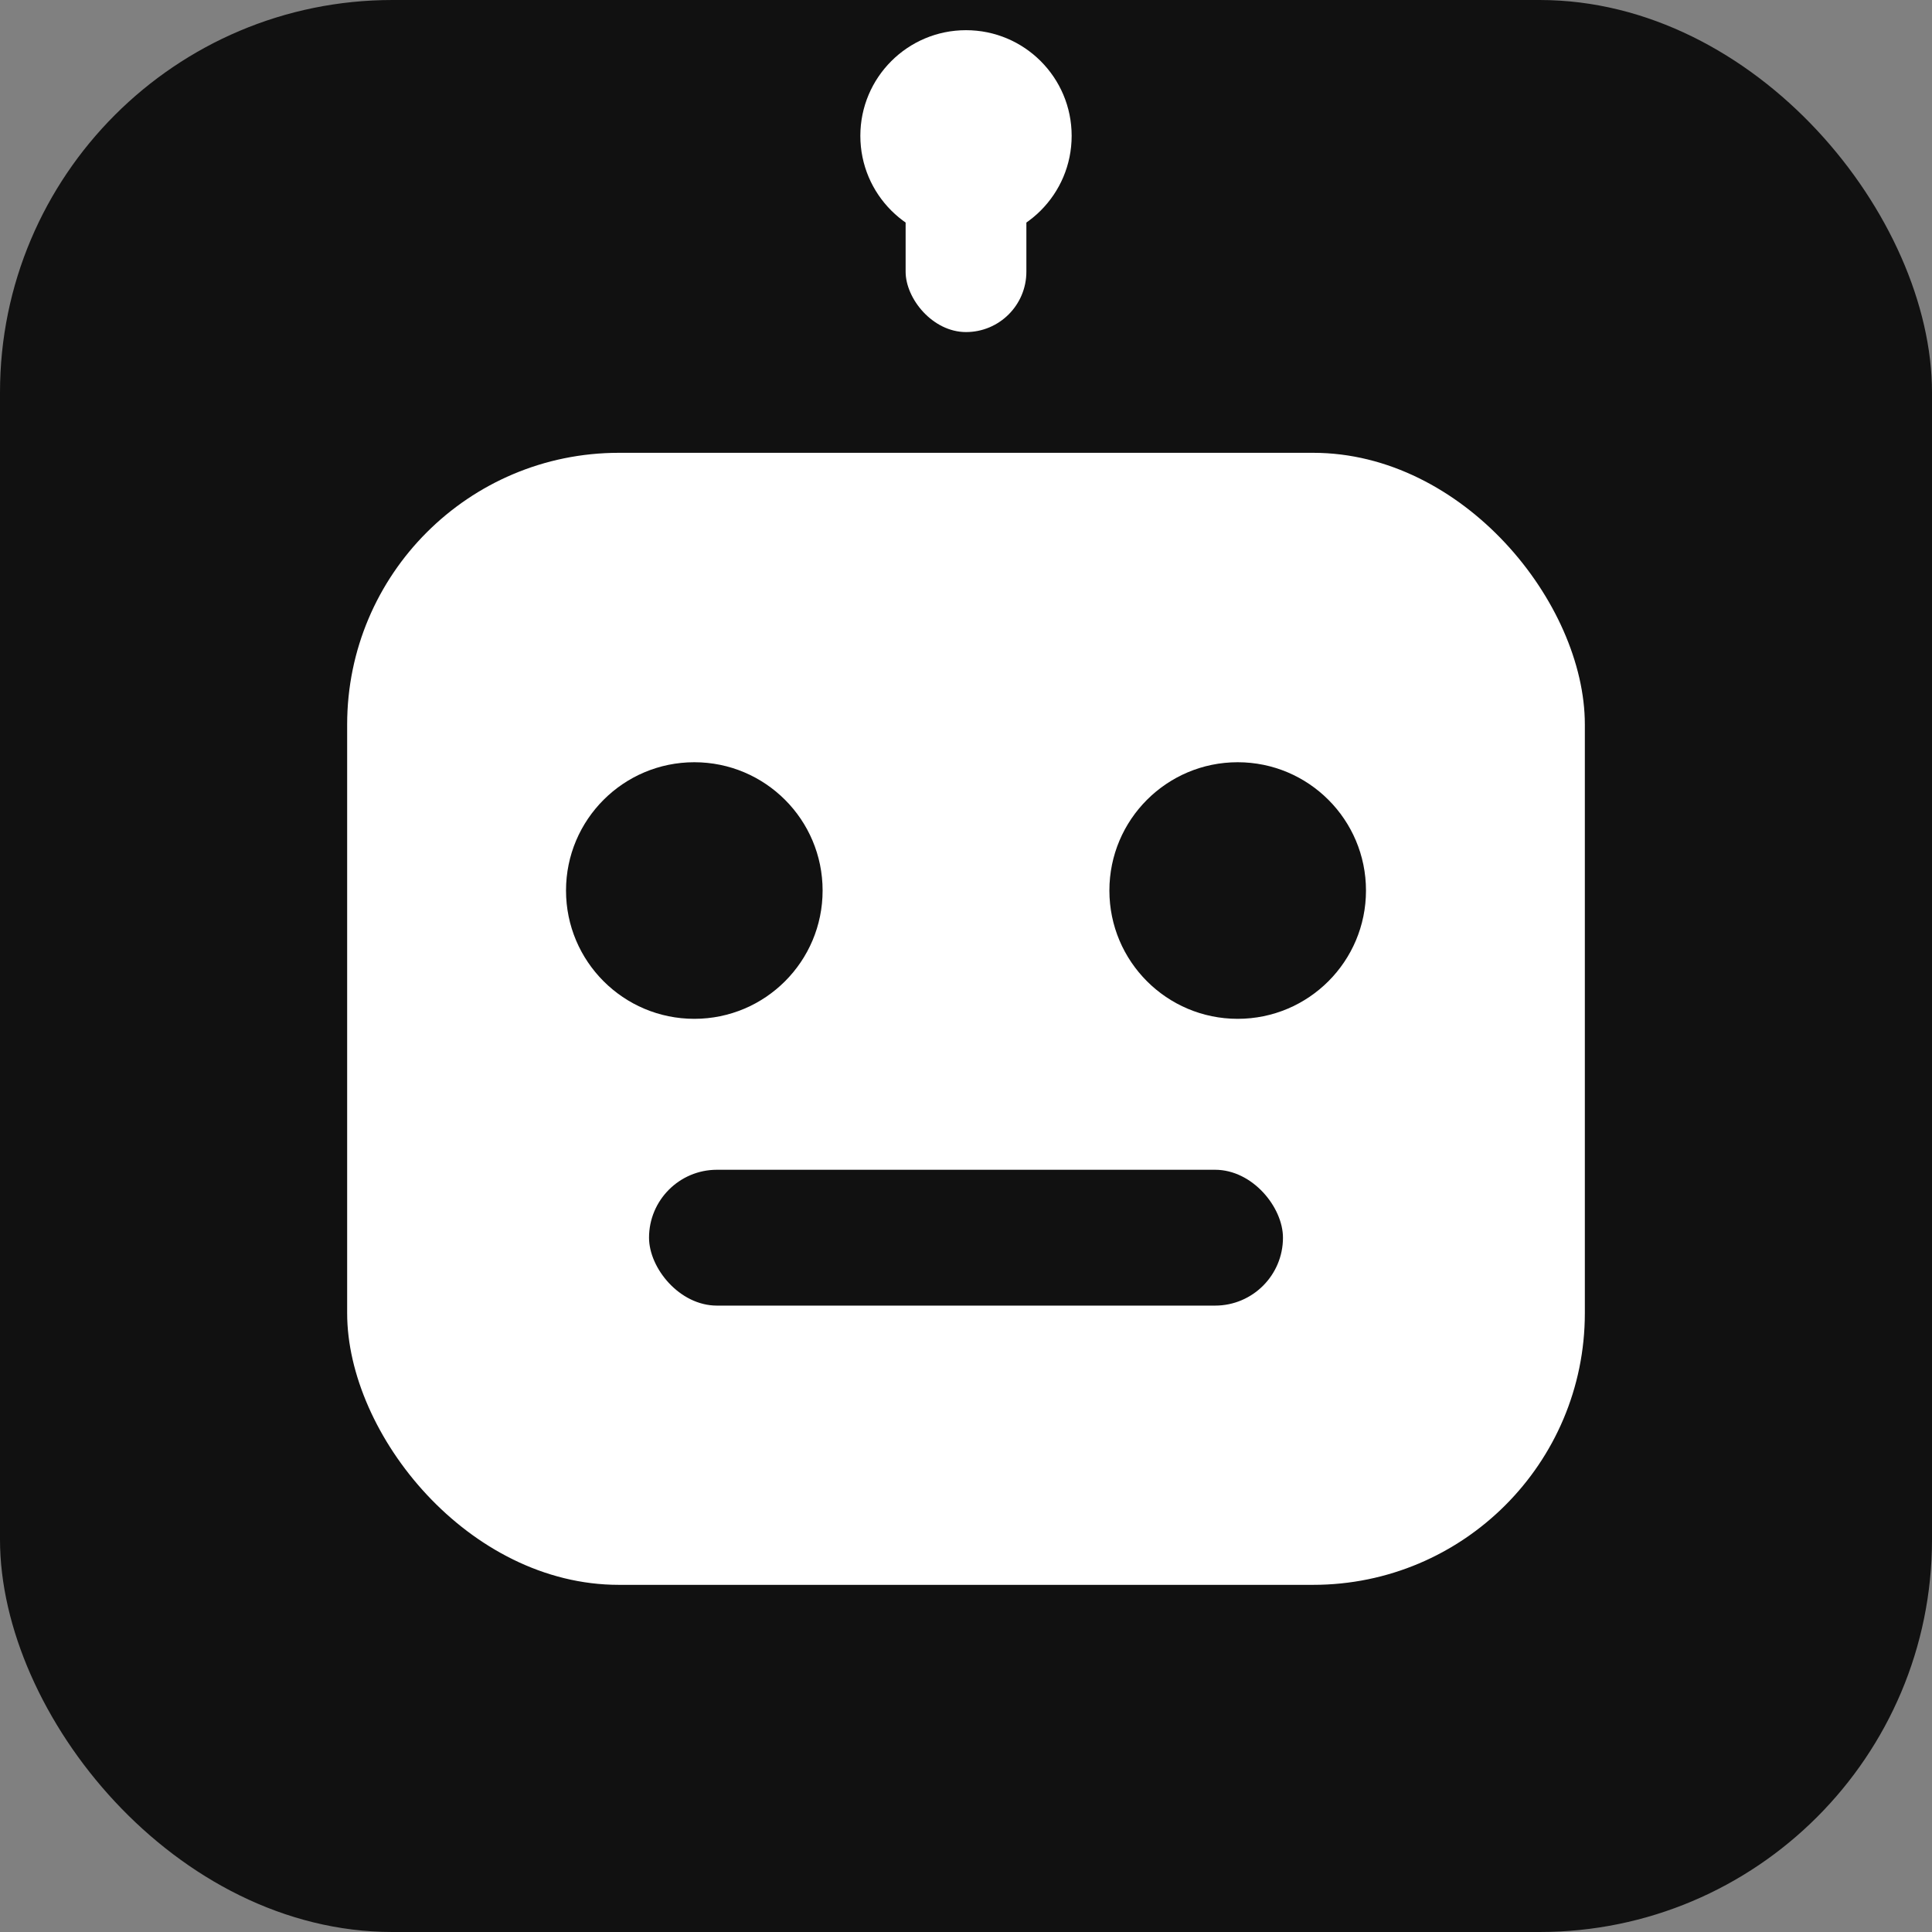 <svg xmlns="http://www.w3.org/2000/svg" viewBox="0 0 512 512">
  <rect x="0" y="0" width="512" height="512" fill="#808080" stroke="none"/>
  <rect width="512" height="512" rx="104" fill="#111111"/>
  <g>
    <rect x="240" y="36" width="32" height="52" rx="16" fill="#ffffff"/>
    <circle cx="256" cy="36" r="28" fill="#ffffff"/>
    <rect x="92" y="120" width="328" height="300" rx="72" fill="#ffffff"/>
    <circle cx="184" cy="236" r="34" fill="#111111"/>
    <circle cx="328" cy="236" r="34" fill="#111111"/>
    <rect x="172" y="310" width="168" height="36" rx="18" fill="#111111"/>
  </g>
</svg>